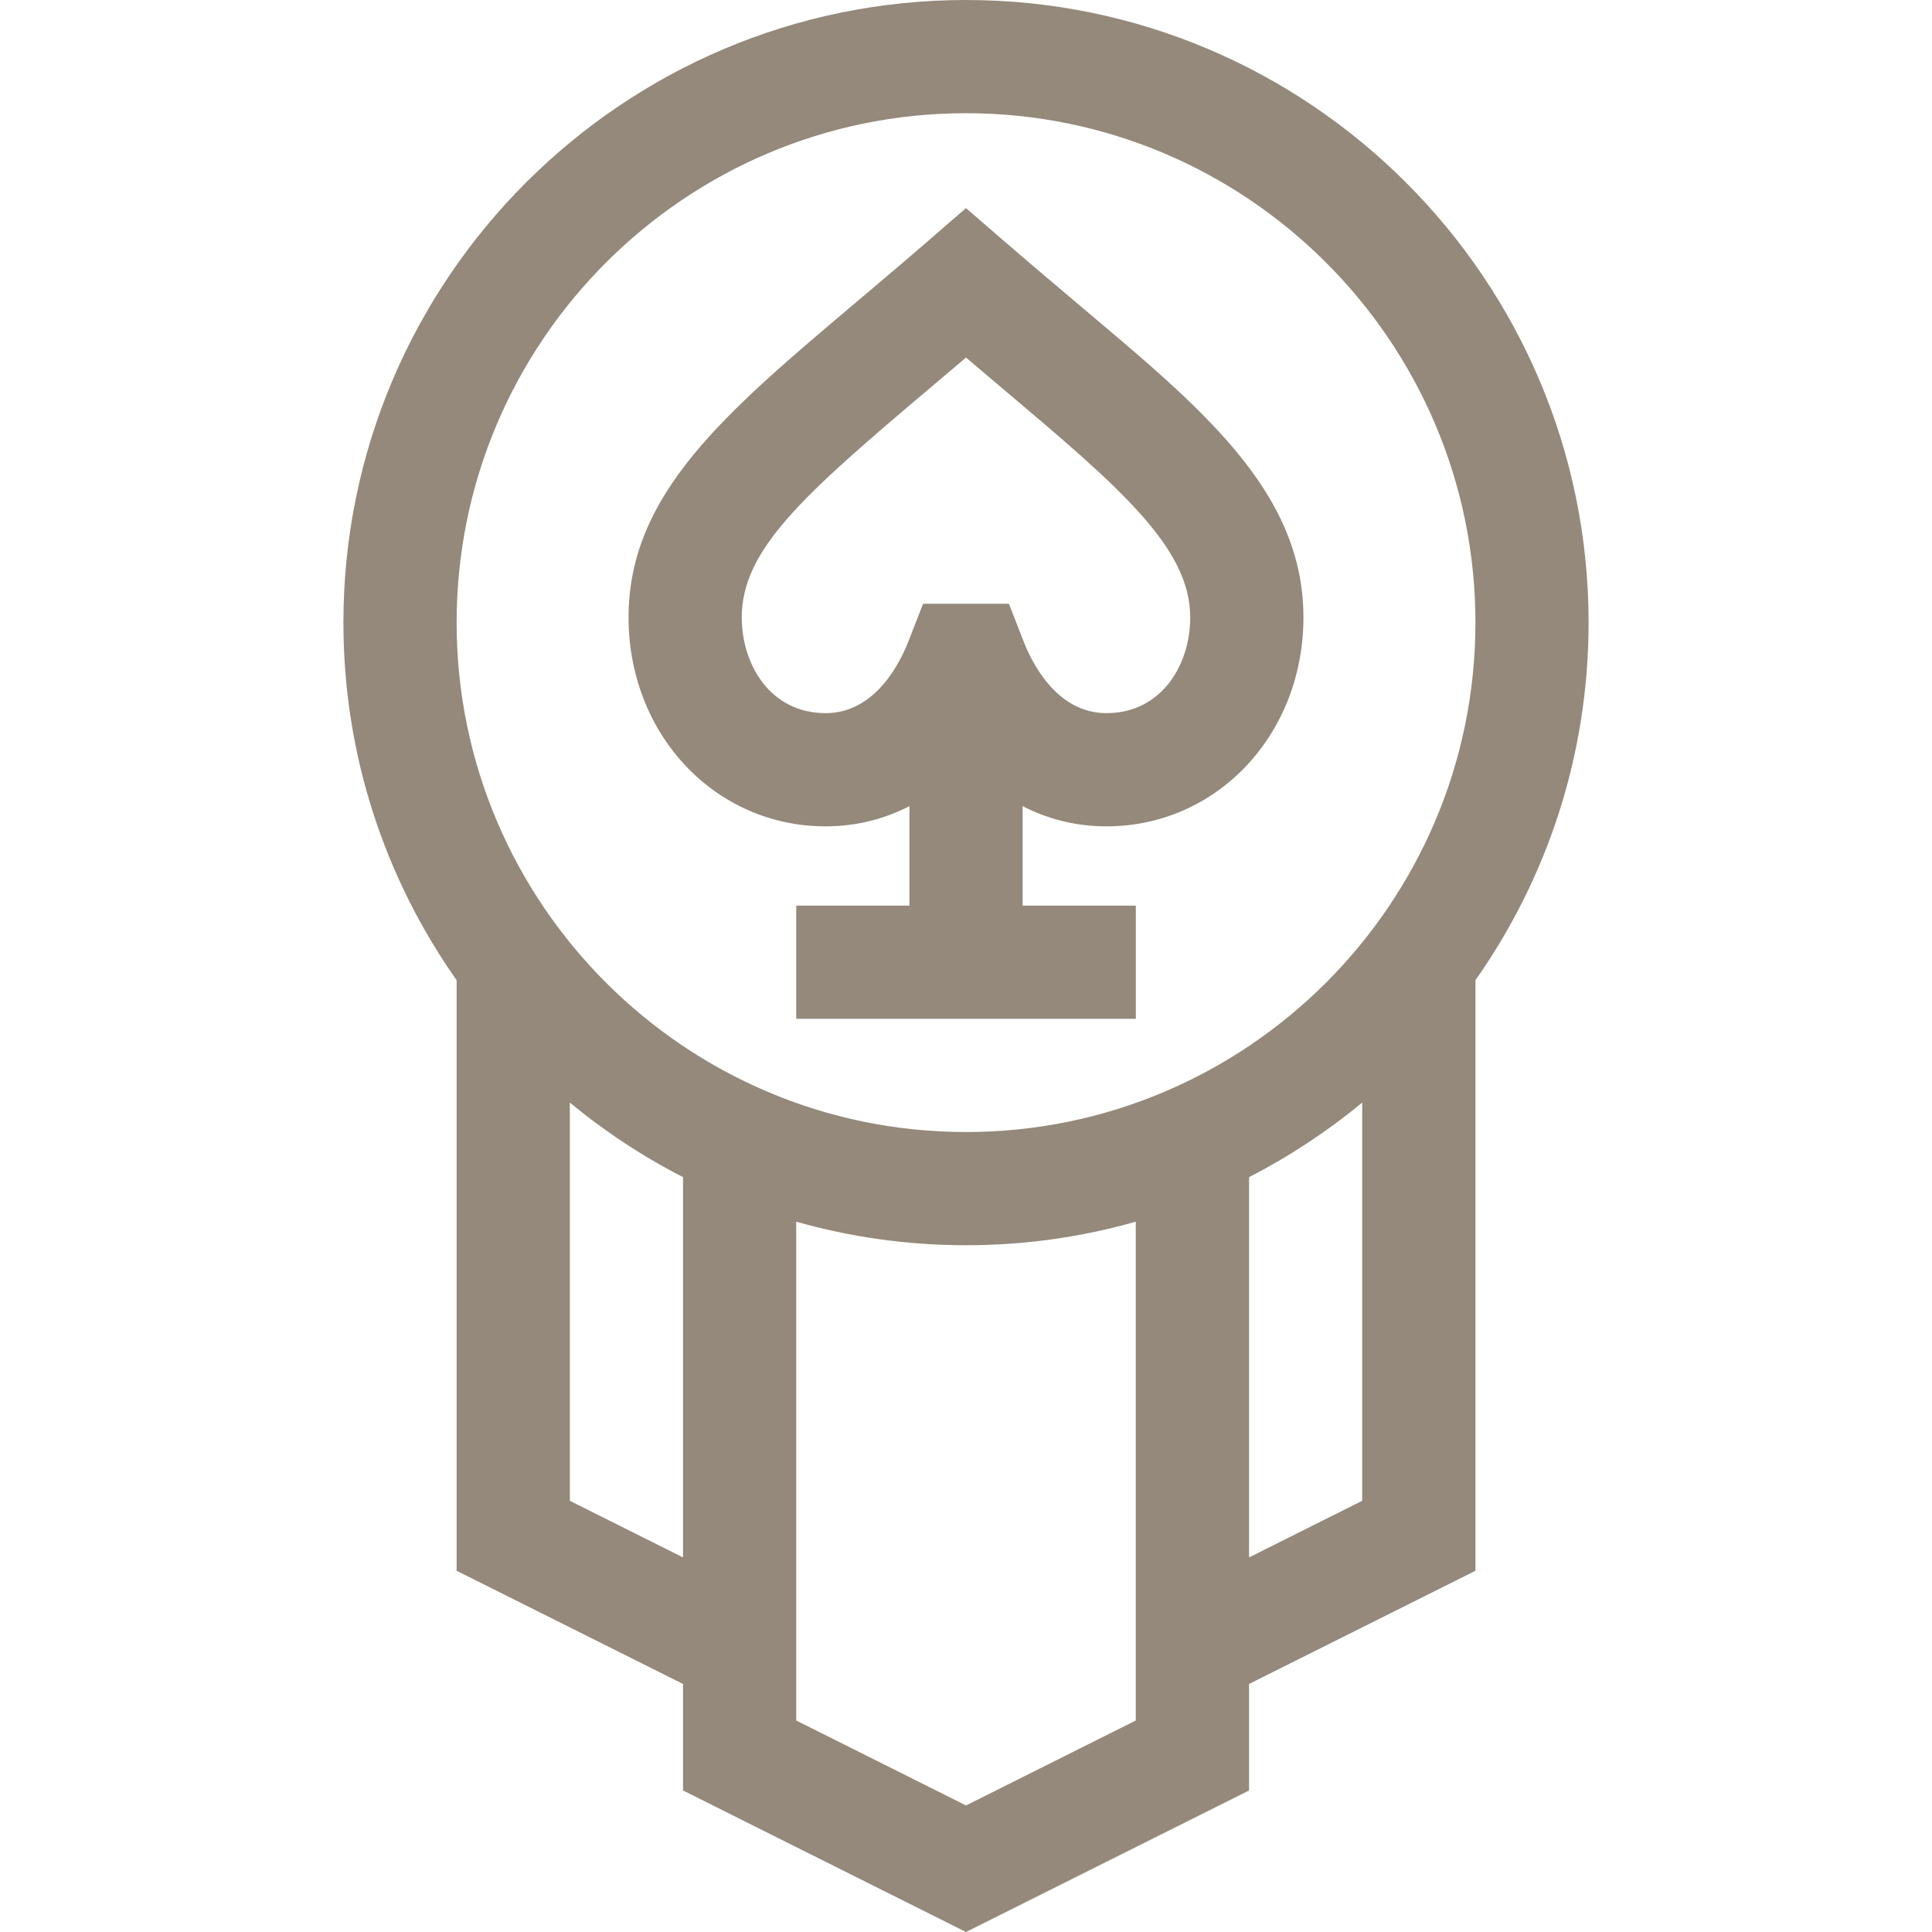 <svg width="32" height="32" viewBox="0 0 32 32" fill="none" xmlns="http://www.w3.org/2000/svg">
<path d="M24.438 16.235C25.618 14.558 26.312 12.515 26.312 10.312C26.312 4.626 21.686 0 16 0C10.314 0 5.688 4.626 5.688 10.312C5.688 12.515 6.382 14.558 7.563 16.235V26.017L11.313 27.892V29.656L16 32L20.688 29.656V27.892L24.438 26.017V16.235ZM16 1.875C20.652 1.875 24.438 5.66 24.438 10.312C24.438 14.965 20.652 18.75 16 18.75C11.348 18.75 7.563 14.965 7.563 10.312C7.563 5.66 11.348 1.875 16 1.875ZM9.438 24.858V18.262C10.014 18.738 10.642 19.153 11.313 19.497V25.796L9.438 24.858ZM16 29.904L13.188 28.497V20.235C14.082 20.489 15.025 20.625 16 20.625C16.975 20.625 17.918 20.489 18.812 20.235V28.497L16 29.904ZM20.688 25.796V19.497C21.358 19.153 21.987 18.738 22.562 18.262V24.858L20.688 25.796Z" fill="#94897A"/>
<path d="M13.674 13.687C14.17 13.687 14.639 13.571 15.063 13.352V15H13.188V16.875H18.813V15H16.938V13.352C17.361 13.571 17.83 13.687 18.326 13.687C20.156 13.687 21.589 12.167 21.589 10.225C21.589 8.105 19.837 6.709 17.812 4.999C16.61 3.984 16.594 3.958 16 3.447C15.407 3.957 15.395 3.981 14.189 4.999C11.996 6.85 10.411 8.187 10.411 10.225C10.411 12.167 11.844 13.687 13.674 13.687ZM15.398 6.432C15.595 6.266 15.795 6.097 16 5.922C16.206 6.097 16.405 6.266 16.602 6.432C18.537 8.065 19.714 9.065 19.714 10.225C19.714 11.014 19.237 11.812 18.326 11.812C17.492 11.812 17.079 10.956 16.94 10.588L16.711 10H15.289L15.06 10.588C14.921 10.956 14.508 11.812 13.674 11.812C12.763 11.812 12.286 11.014 12.286 10.225C12.286 9.108 13.296 8.206 15.398 6.432Z" fill="#94897A"/>
</svg>
